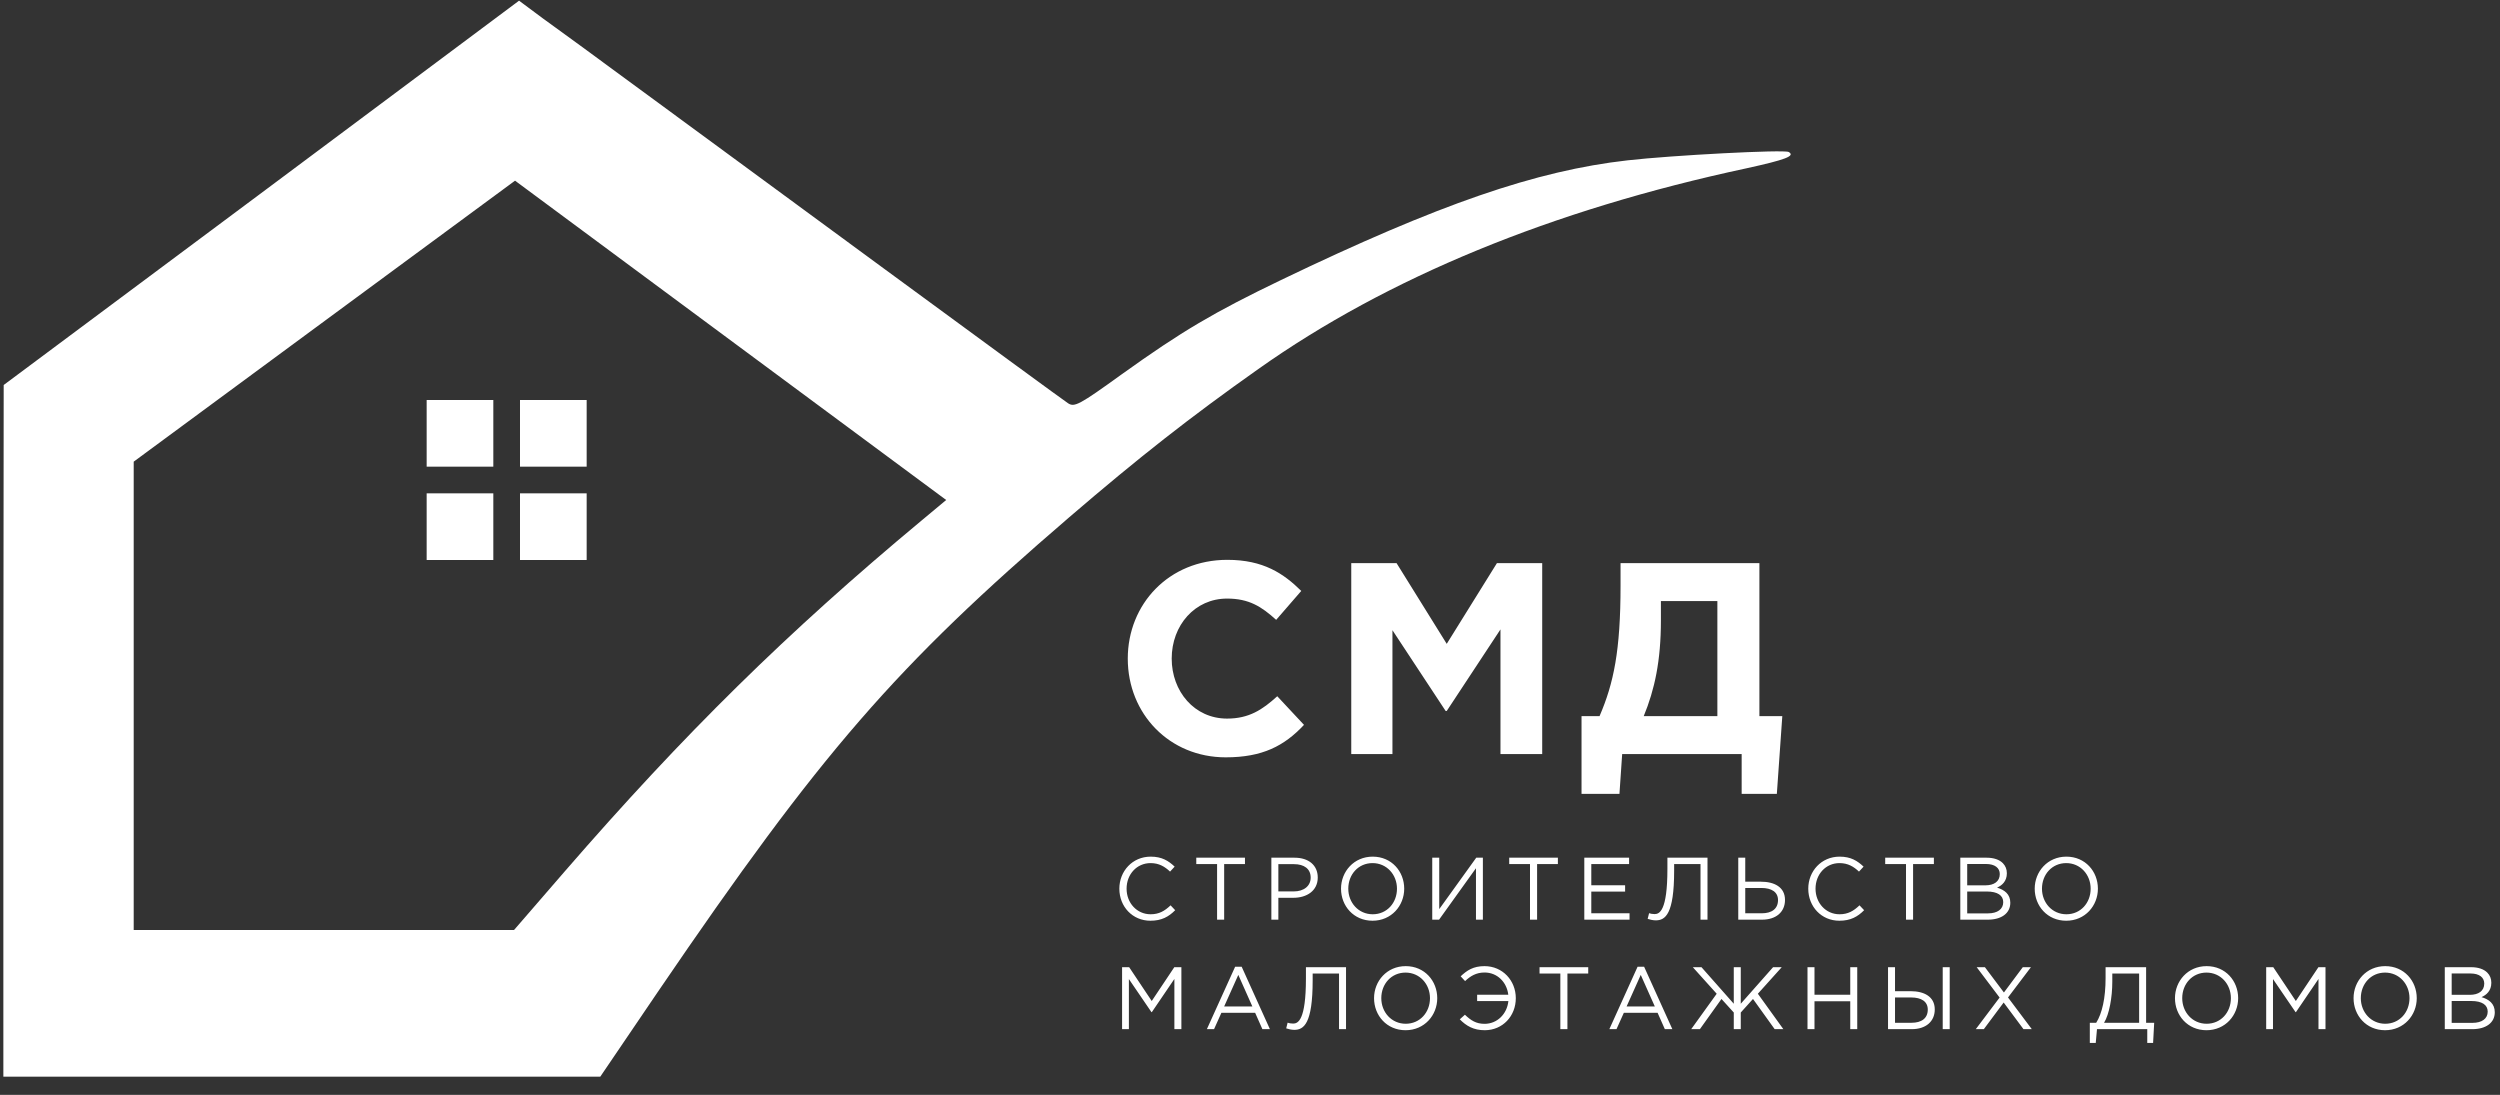 <?xml version="1.0" encoding="UTF-8"?> <svg xmlns="http://www.w3.org/2000/svg" width="137" height="60" viewBox="0 0 137 60" fill="none"><rect x="0" y="0" width="137" height="60" fill="#333333" stroke="none"/><g clip-path="url(#clip0_350_10)"><path d="M14.323 10.576L0.202 21.098L0.184 40.041V59.002H16.539H32.895L36.082 54.307C45.02 41.191 49.067 36.533 58.61 28.332C62.419 25.062 65.185 22.888 68.958 20.221C76.028 15.216 85.039 11.508 95.698 9.225C97.859 8.75 98.391 8.549 98.024 8.33C97.786 8.184 91.596 8.512 89.196 8.786C84.178 9.353 78.867 11.179 70.203 15.344C66.522 17.116 64.782 18.139 61.467 20.514C59.141 22.194 58.884 22.322 58.536 22.103C58.335 21.975 53.793 18.65 48.445 14.723C43.115 10.814 37.016 6.32 34.891 4.768C32.785 3.215 30.459 1.516 29.745 1.005L28.444 0.037L14.323 10.576ZM48.225 24.715L51.851 27.4L50.514 28.514C43.115 34.67 37.51 40.187 30.935 47.767L28.169 50.964H17.748H7.327V38.123V25.299L17.785 17.591L28.224 9.901L36.411 15.965C40.917 19.308 46.228 23.235 48.225 24.715Z" fill="white"></path><rect x="23.381" y="21.92" width="3.653" height="3.653" fill="white"></rect><rect x="28.496" y="21.92" width="3.653" height="3.653" fill="white"></rect><rect x="23.381" y="27.035" width="3.653" height="3.653" fill="white"></rect><rect x="28.496" y="27.035" width="3.653" height="3.653" fill="white"></rect><path d="M67.169 41.502C64.089 41.502 61.802 39.125 61.802 36.091C61.802 33.116 64.044 30.679 67.258 30.679C69.231 30.679 70.338 31.427 71.309 32.383L69.934 33.968C69.127 33.236 68.439 32.802 67.243 32.802C65.479 32.802 64.209 34.267 64.209 36.091C64.209 37.885 65.45 39.379 67.243 39.379C68.439 39.379 69.172 38.901 69.994 38.154L71.459 39.723C70.382 40.874 69.187 41.502 67.169 41.502ZM74.049 41.323V30.859H76.531L79.281 35.283L82.032 30.859H84.513V41.323H82.226V34.491L79.281 38.961H79.221L76.306 34.536V41.323H74.049ZM86.668 43.505V39.245H87.655C88.432 37.436 88.806 35.657 88.806 32.084V30.859H96.415V39.245H97.67L97.371 43.505H95.443V41.323H88.895L88.746 43.505H86.668ZM94.112 32.937H91.018V33.998C91.018 36.21 90.674 37.795 90.076 39.245H94.112V32.937Z" fill="white"></path><path d="M63.042 50.456C62.062 50.456 61.34 49.684 61.34 48.7C61.34 47.739 62.057 46.944 63.057 46.944C63.673 46.944 64.032 47.172 64.371 47.492L64.119 47.764C63.833 47.492 63.513 47.298 63.052 47.298C62.3 47.298 61.737 47.909 61.737 48.7C61.737 49.486 62.305 50.102 63.052 50.102C63.517 50.102 63.823 49.922 64.148 49.612L64.4 49.879C64.046 50.237 63.658 50.456 63.042 50.456ZM66.696 50.398V47.351H65.556V47.002H68.224V47.351H67.084V50.398H66.696ZM69.671 50.398V47.002H70.942C71.708 47.002 72.213 47.41 72.213 48.089C72.213 48.821 71.602 49.199 70.879 49.199H70.054V50.398H69.671ZM70.054 48.85H70.894C71.456 48.85 71.825 48.55 71.825 48.093C71.825 47.608 71.461 47.356 70.913 47.356H70.054V48.85ZM75.215 50.456C74.182 50.456 73.488 49.646 73.488 48.7C73.488 47.764 74.192 46.944 75.225 46.944C76.258 46.944 76.951 47.754 76.951 48.7C76.951 49.636 76.248 50.456 75.215 50.456ZM75.225 50.102C76.001 50.102 76.554 49.481 76.554 48.7C76.554 47.929 75.991 47.298 75.215 47.298C74.439 47.298 73.886 47.919 73.886 48.7C73.886 49.471 74.449 50.102 75.225 50.102ZM78.487 50.398V47.002H78.87V49.82L80.898 47.002H81.262V50.398H80.883V47.579L78.861 50.398H78.487ZM83.844 50.398V47.351H82.705V47.002H85.372V47.351H84.233V50.398H83.844ZM86.82 50.398V47.002H89.274V47.351H87.203V48.511H89.056V48.86H87.203V50.048H89.299V50.398H86.82ZM90.734 50.436C90.584 50.436 90.38 50.388 90.292 50.354L90.37 50.043C90.423 50.068 90.564 50.092 90.671 50.092C90.933 50.092 91.374 49.932 91.374 47.618V47.002H93.571V50.398H93.188V47.351H91.743V47.72C91.743 50.102 91.258 50.436 90.734 50.436ZM95.257 50.398V47.002H95.64V48.317H96.499C97.226 48.317 97.818 48.608 97.818 49.316C97.818 49.98 97.328 50.398 96.557 50.398H95.257ZM95.64 50.048H96.547C97.09 50.048 97.435 49.806 97.435 49.325C97.435 48.884 97.086 48.661 96.523 48.661H95.64V50.048ZM100.795 50.456C99.816 50.456 99.093 49.684 99.093 48.7C99.093 47.739 99.811 46.944 100.81 46.944C101.426 46.944 101.785 47.172 102.124 47.492L101.872 47.764C101.586 47.492 101.266 47.298 100.805 47.298C100.053 47.298 99.491 47.909 99.491 48.7C99.491 49.486 100.058 50.102 100.805 50.102C101.271 50.102 101.576 49.922 101.901 49.612L102.154 49.879C101.8 50.237 101.411 50.456 100.795 50.456ZM104.449 50.398V47.351H103.309V47.002H105.977V47.351H104.837V50.398H104.449ZM107.425 50.398V47.002H108.87C109.258 47.002 109.568 47.109 109.758 47.303C109.898 47.448 109.976 47.628 109.976 47.856C109.976 48.297 109.704 48.525 109.438 48.642C109.84 48.763 110.165 48.996 110.165 49.471C110.165 50.053 109.675 50.398 108.933 50.398H107.425ZM107.803 50.053H108.943C109.457 50.053 109.777 49.825 109.777 49.437C109.777 49.069 109.467 48.855 108.875 48.855H107.803V50.053ZM107.803 48.516H108.807C109.268 48.516 109.588 48.307 109.588 47.9C109.588 47.565 109.321 47.347 108.836 47.347H107.803V48.516ZM113.229 50.456C112.196 50.456 111.502 49.646 111.502 48.7C111.502 47.764 112.206 46.944 113.239 46.944C114.272 46.944 114.965 47.754 114.965 48.7C114.965 49.636 114.262 50.456 113.229 50.456ZM113.239 50.102C114.015 50.102 114.568 49.481 114.568 48.7C114.568 47.929 114.005 47.298 113.229 47.298C112.453 47.298 111.9 47.919 111.9 48.7C111.9 49.471 112.463 50.102 113.239 50.102ZM61.49 56.398V53.002H61.878L63.115 54.855L64.352 53.002H64.74V56.398H64.356V53.647L63.12 55.466H63.1L61.863 53.652V56.398H61.49ZM66.137 56.398L67.685 52.978H68.044L69.591 56.398H69.179L68.781 55.5H66.933L66.53 56.398H66.137ZM67.083 55.156H68.63L67.859 53.424L67.083 55.156ZM70.925 56.436C70.775 56.436 70.571 56.388 70.484 56.354L70.561 56.043C70.615 56.068 70.755 56.092 70.862 56.092C71.124 56.092 71.565 55.932 71.565 53.618V53.002H73.762V56.398H73.379V53.351H71.934V53.72C71.934 56.102 71.449 56.436 70.925 56.436ZM77.024 56.456C75.991 56.456 75.298 55.646 75.298 54.7C75.298 53.764 76.001 52.944 77.034 52.944C78.067 52.944 78.761 53.754 78.761 54.7C78.761 55.636 78.058 56.456 77.024 56.456ZM77.034 56.102C77.81 56.102 78.363 55.481 78.363 54.7C78.363 53.929 77.8 53.298 77.024 53.298C76.248 53.298 75.695 53.919 75.695 54.7C75.695 55.471 76.258 56.102 77.034 56.102ZM81.364 56.456C80.748 56.456 80.35 56.218 79.996 55.859L80.277 55.607C80.602 55.917 80.888 56.106 81.354 56.106C82.047 56.106 82.586 55.568 82.659 54.86H80.947V54.511H82.654C82.571 53.812 82.043 53.293 81.354 53.293C80.893 53.293 80.573 53.492 80.287 53.764L80.044 53.502C80.384 53.182 80.733 52.944 81.349 52.944C82.348 52.944 83.066 53.739 83.066 54.7C83.066 55.684 82.343 56.456 81.364 56.456ZM85.507 56.398V53.351H84.367V53.002H87.035V53.351H85.895V56.398H85.507ZM88.192 56.398L89.739 52.978H90.098L91.645 56.398H91.233L90.835 55.5H88.987L88.584 56.398H88.192ZM89.137 55.156H90.685L89.913 53.424L89.137 55.156ZM92.678 56.398L94.075 54.457L92.766 53.002H93.241L95.011 55.005V53.002H95.394V55.005L97.165 53.002H97.64L96.331 54.457L97.728 56.398H97.252L96.064 54.743L95.394 55.486V56.398H95.011V55.486L94.337 54.743L93.154 56.398H92.678ZM99.051 56.398V53.002H99.434V54.511H101.394V53.002H101.777V56.398H101.394V54.87H99.434V56.398H99.051ZM103.464 56.398V53.002H103.847V54.317H104.705C105.433 54.317 106.025 54.608 106.025 55.316C106.025 55.98 105.535 56.398 104.764 56.398H103.464ZM103.847 56.048H104.754C105.297 56.048 105.642 55.806 105.642 55.325C105.642 54.884 105.292 54.661 104.73 54.661H103.847V56.048ZM106.461 56.398V53.002H106.844V56.398H106.461ZM108.273 56.398L109.578 54.666L108.322 53.002H108.773L109.815 54.389L110.849 53.002H111.295L110.039 54.661L111.343 56.398H110.887L109.801 54.938L108.714 56.398H108.273ZM114.522 57.154V56.048H114.872C115.197 55.529 115.386 54.695 115.386 53.594V53.002H117.607V56.048H118.049L117.99 57.154H117.67V56.398H114.915L114.847 57.154H114.522ZM115.303 56.048H117.224V53.351H115.754V53.793C115.754 54.671 115.585 55.583 115.303 56.048ZM120.915 56.456C119.882 56.456 119.188 55.646 119.188 54.7C119.188 53.764 119.891 52.944 120.924 52.944C121.958 52.944 122.651 53.754 122.651 54.7C122.651 55.636 121.948 56.456 120.915 56.456ZM120.924 56.102C121.7 56.102 122.253 55.481 122.253 54.7C122.253 53.929 121.691 53.298 120.915 53.298C120.139 53.298 119.586 53.919 119.586 54.7C119.586 55.471 120.148 56.102 120.924 56.102ZM124.187 56.398V53.002H124.575L125.812 54.855L127.049 53.002H127.437V56.398H127.053V53.647L125.817 55.466H125.797L124.56 53.652V56.398H124.187ZM130.702 56.456C129.669 56.456 128.975 55.646 128.975 54.7C128.975 53.764 129.678 52.944 130.711 52.944C131.745 52.944 132.438 53.754 132.438 54.7C132.438 55.636 131.735 56.456 130.702 56.456ZM130.711 56.102C131.487 56.102 132.04 55.481 132.04 54.7C132.04 53.929 131.478 53.298 130.702 53.298C129.926 53.298 129.373 53.919 129.373 54.7C129.373 55.471 129.935 56.102 130.711 56.102ZM133.974 56.398V53.002H135.419C135.807 53.002 136.118 53.109 136.307 53.303C136.448 53.448 136.525 53.628 136.525 53.856C136.525 54.297 136.253 54.525 135.987 54.642C136.389 54.763 136.714 54.996 136.714 55.471C136.714 56.053 136.224 56.398 135.482 56.398H133.974ZM134.352 56.053H135.492C136.006 56.053 136.326 55.825 136.326 55.437C136.326 55.069 136.016 54.855 135.424 54.855H134.352V56.053ZM134.352 54.516H135.356C135.817 54.516 136.137 54.307 136.137 53.9C136.137 53.565 135.87 53.347 135.385 53.347H134.352V54.516Z" fill="white"></path></g><defs><clipPath id="clip0_350_10"><rect width="137" height="59.184" fill="white"></rect></clipPath></defs></svg> 